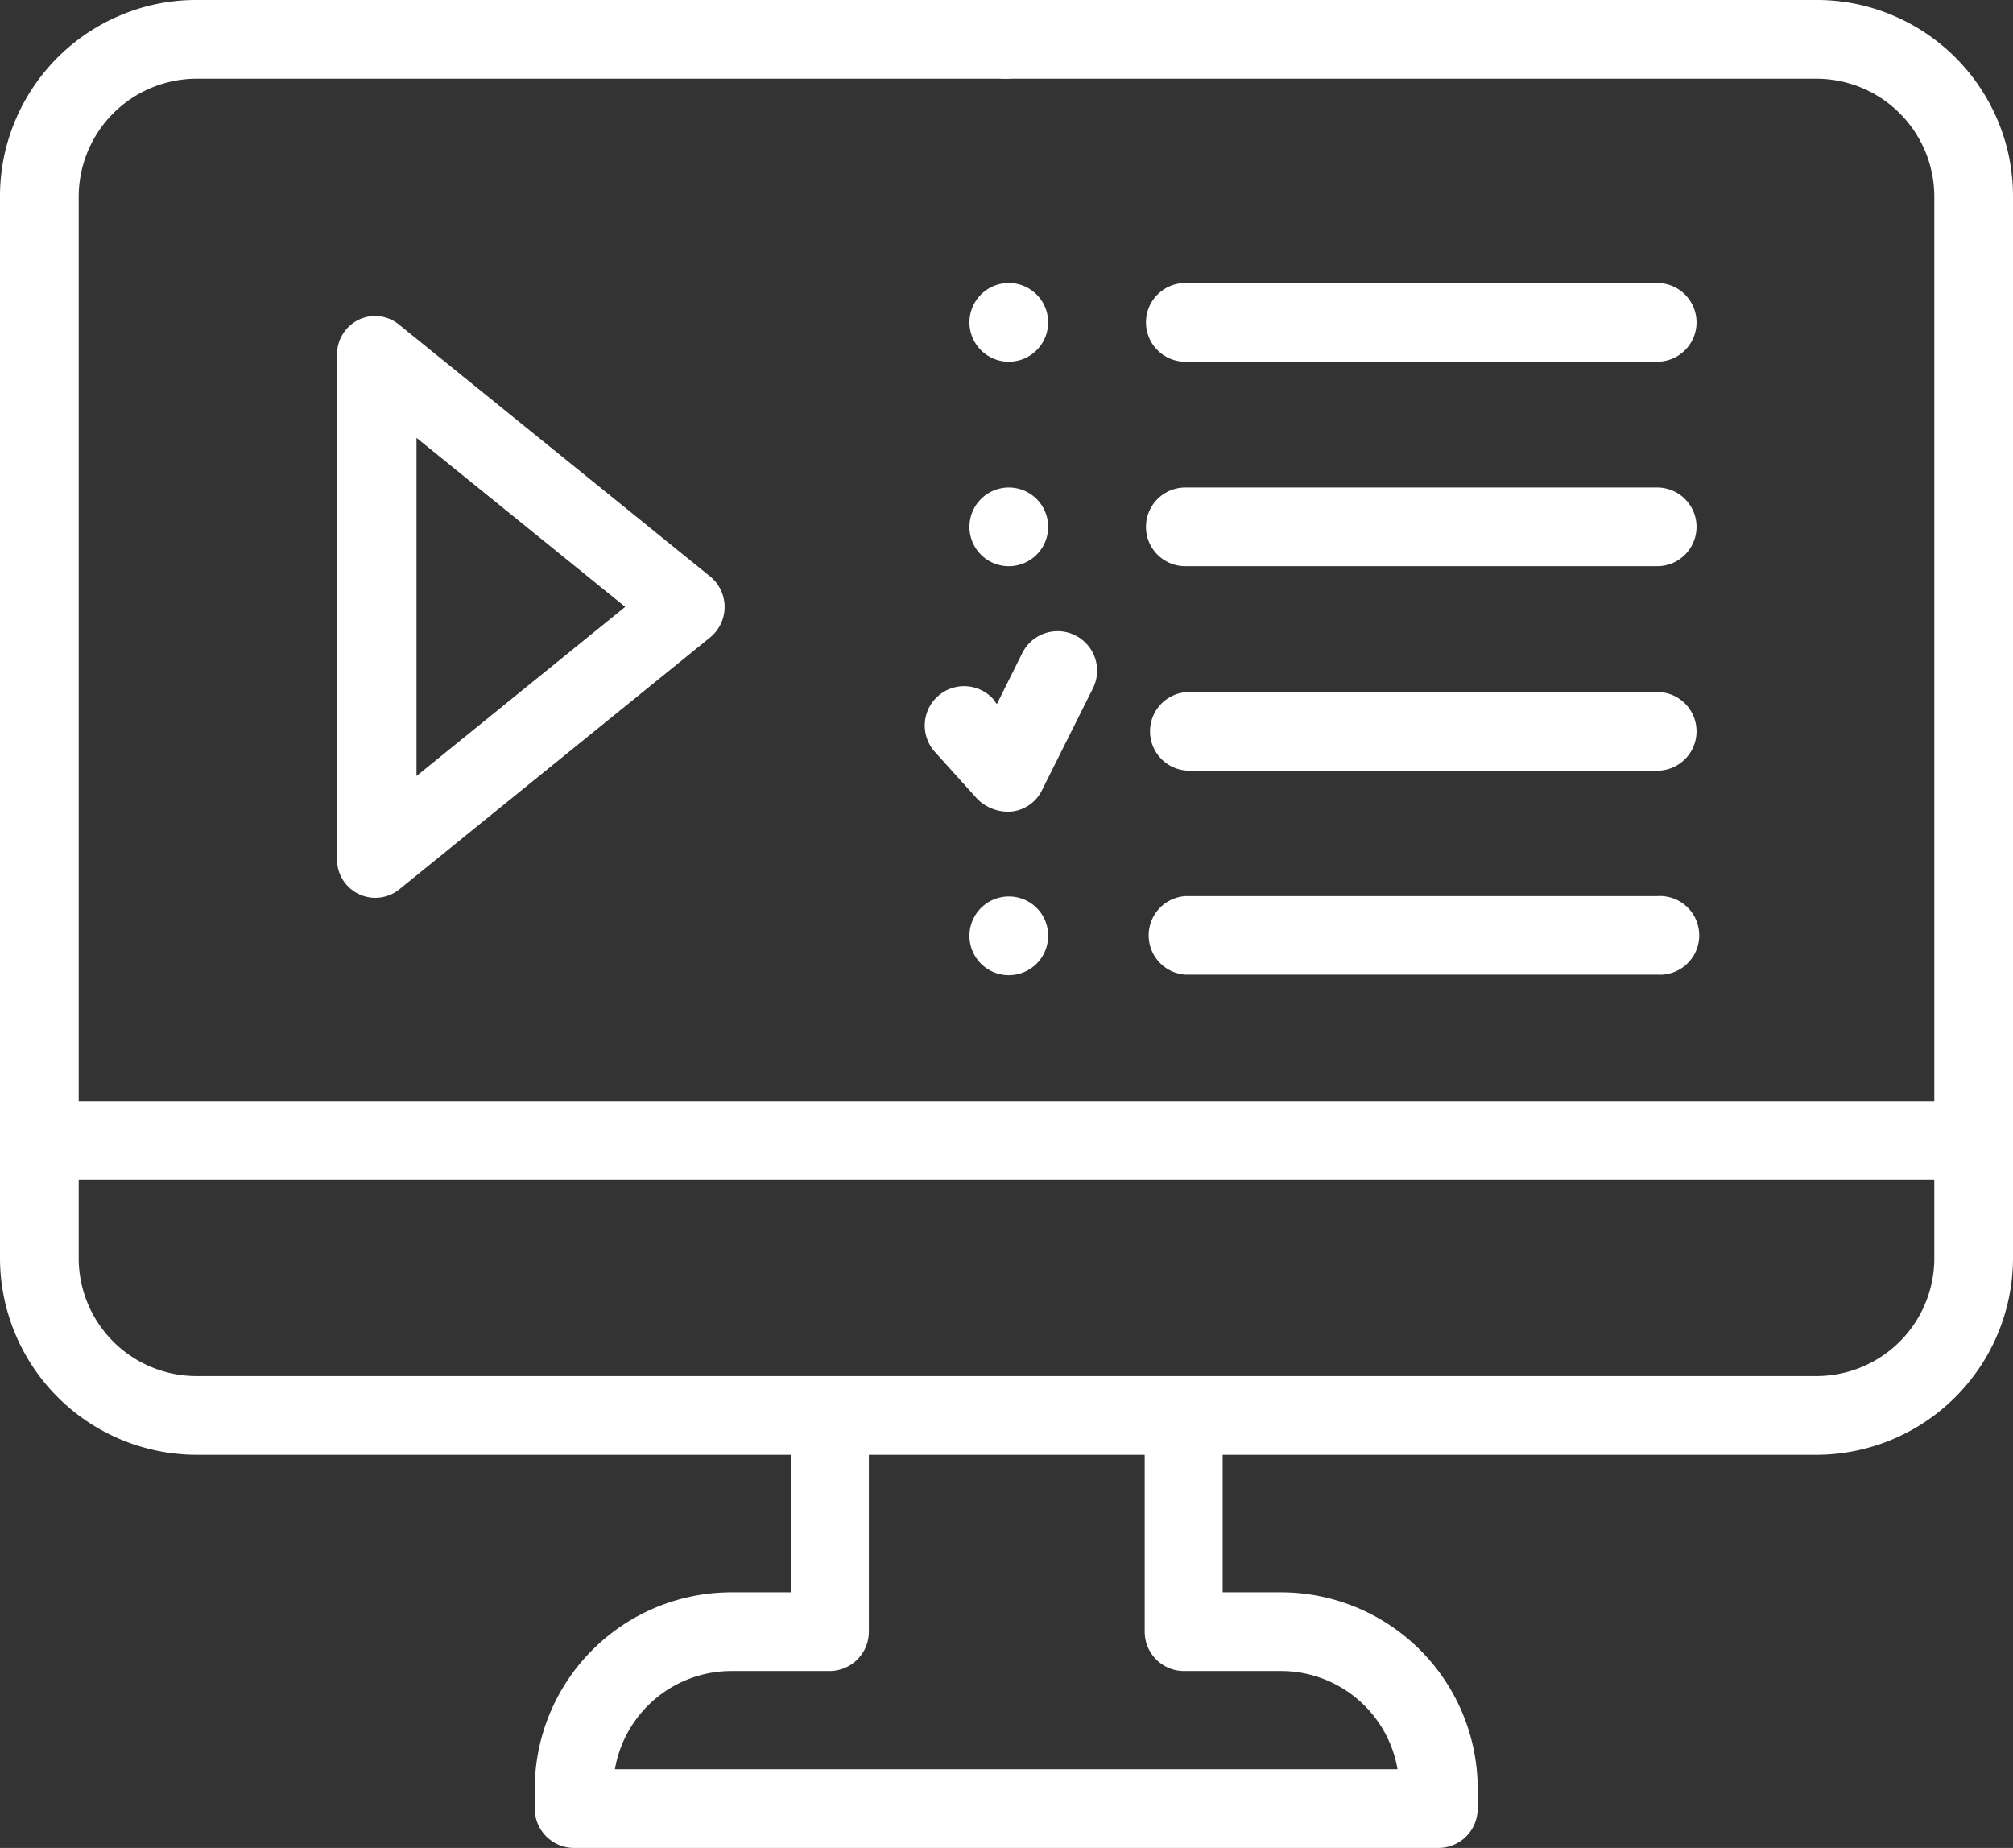 <svg id="Layer_1" data-name="Layer 1" xmlns="http://www.w3.org/2000/svg" viewBox="0 0 109.47 100.49"><rect x="0" y="0" width="109.47" height="100.49" fill="#333333" stroke="none"/><defs><style>.cls-1{fill:#fff;}</style></defs><path class="cls-1" d="M108.63,6.53A10.7,10.7,0,0,0,102.94.84,10.59,10.59,0,0,0,98.78,0H64.33a2.14,2.14,0,0,0,0,4.28H98.78a6.42,6.42,0,0,1,6.41,6.41V59.87H4.28V10.69a6.42,6.42,0,0,1,6.41-6.41h57.8a2.14,2.14,0,1,0,0-4.28H10.69A10.59,10.59,0,0,0,6.53.84,10.7,10.7,0,0,0,.84,6.53,10.59,10.59,0,0,0,0,10.69V68.42A10.71,10.71,0,0,0,10.69,79.11H43v7.48H39.77A10.7,10.7,0,0,0,29.08,97.28v1.07a2.14,2.14,0,0,0,2.14,2.14h47a2.14,2.14,0,0,0,2.14-2.14V97.28A10.7,10.7,0,0,0,69.7,86.59H66.49V79.11H98.78a10.71,10.71,0,0,0,10.69-10.69V10.69a10.59,10.59,0,0,0-.84-4.16ZM69.7,90.87A6.43,6.43,0,0,1,76,96.21H33.44a6.43,6.43,0,0,1,6.33-5.34h5.34a2.14,2.14,0,0,0,2.14-2.14V79.11h15v9.62a2.14,2.14,0,0,0,2.14,2.14Zm35.49-22.45a6.41,6.41,0,0,1-6.41,6.41H10.69a6.41,6.41,0,0,1-6.41-6.41V64.14H105.19Zm0,0"/><path class="cls-1" d="M54.7,4.28a2.14,2.14,0,1,0-2.14-2.14A2.14,2.14,0,0,0,54.7,4.28Zm0,0"/><path class="cls-1" d="M64.46,19.67H90.12a2.14,2.14,0,0,0,0-4.28H64.46a2.14,2.14,0,0,0,0,4.28Zm0,0"/><path class="cls-1" d="M57,17.53a2.14,2.14,0,1,1-2.14-2.14A2.14,2.14,0,0,1,57,17.53Zm0,0"/><path class="cls-1" d="M64.46,30.79H90.12a2.14,2.14,0,1,0,0-4.28H64.46a2.14,2.14,0,0,0,0,4.28Zm0,0"/><path class="cls-1" d="M57,28.65a2.14,2.14,0,1,1-2.14-2.14A2.14,2.14,0,0,1,57,28.65Zm0,0"/><path class="cls-1" d="M64.68,37.63a2.14,2.14,0,0,0,0,4.28H90.12a2.14,2.14,0,1,0,0-4.28Zm0,0"/><path class="cls-1" d="M64.46,53H90.12a2.14,2.14,0,1,0,0-4.27H64.46a2.14,2.14,0,0,0,0,4.27Zm0,0"/><path class="cls-1" d="M57,50.89a2.14,2.14,0,1,1-2.14-2.14A2.13,2.13,0,0,1,57,50.89Zm0,0"/><path class="cls-1" d="M18.33,19.32V46.69a2.08,2.08,0,0,0,3.4,1.66L38.61,34.67a2.14,2.14,0,0,0,0-3.33L21.71,17.66a2.05,2.05,0,0,0-2.21-.27,2.09,2.09,0,0,0-1.17,1.93ZM34,33l-11.35,9.2V23.81Zm0,0"/><path class="cls-1" d="M53.17,43.47a2.38,2.38,0,0,0,1.72.67A2.08,2.08,0,0,0,56.65,43l2.78-5.56A2.14,2.14,0,1,0,55.6,35.5l-1.39,2.79L54,38a2.14,2.14,0,1,0-3.14,2.91Zm0,0"/></svg>